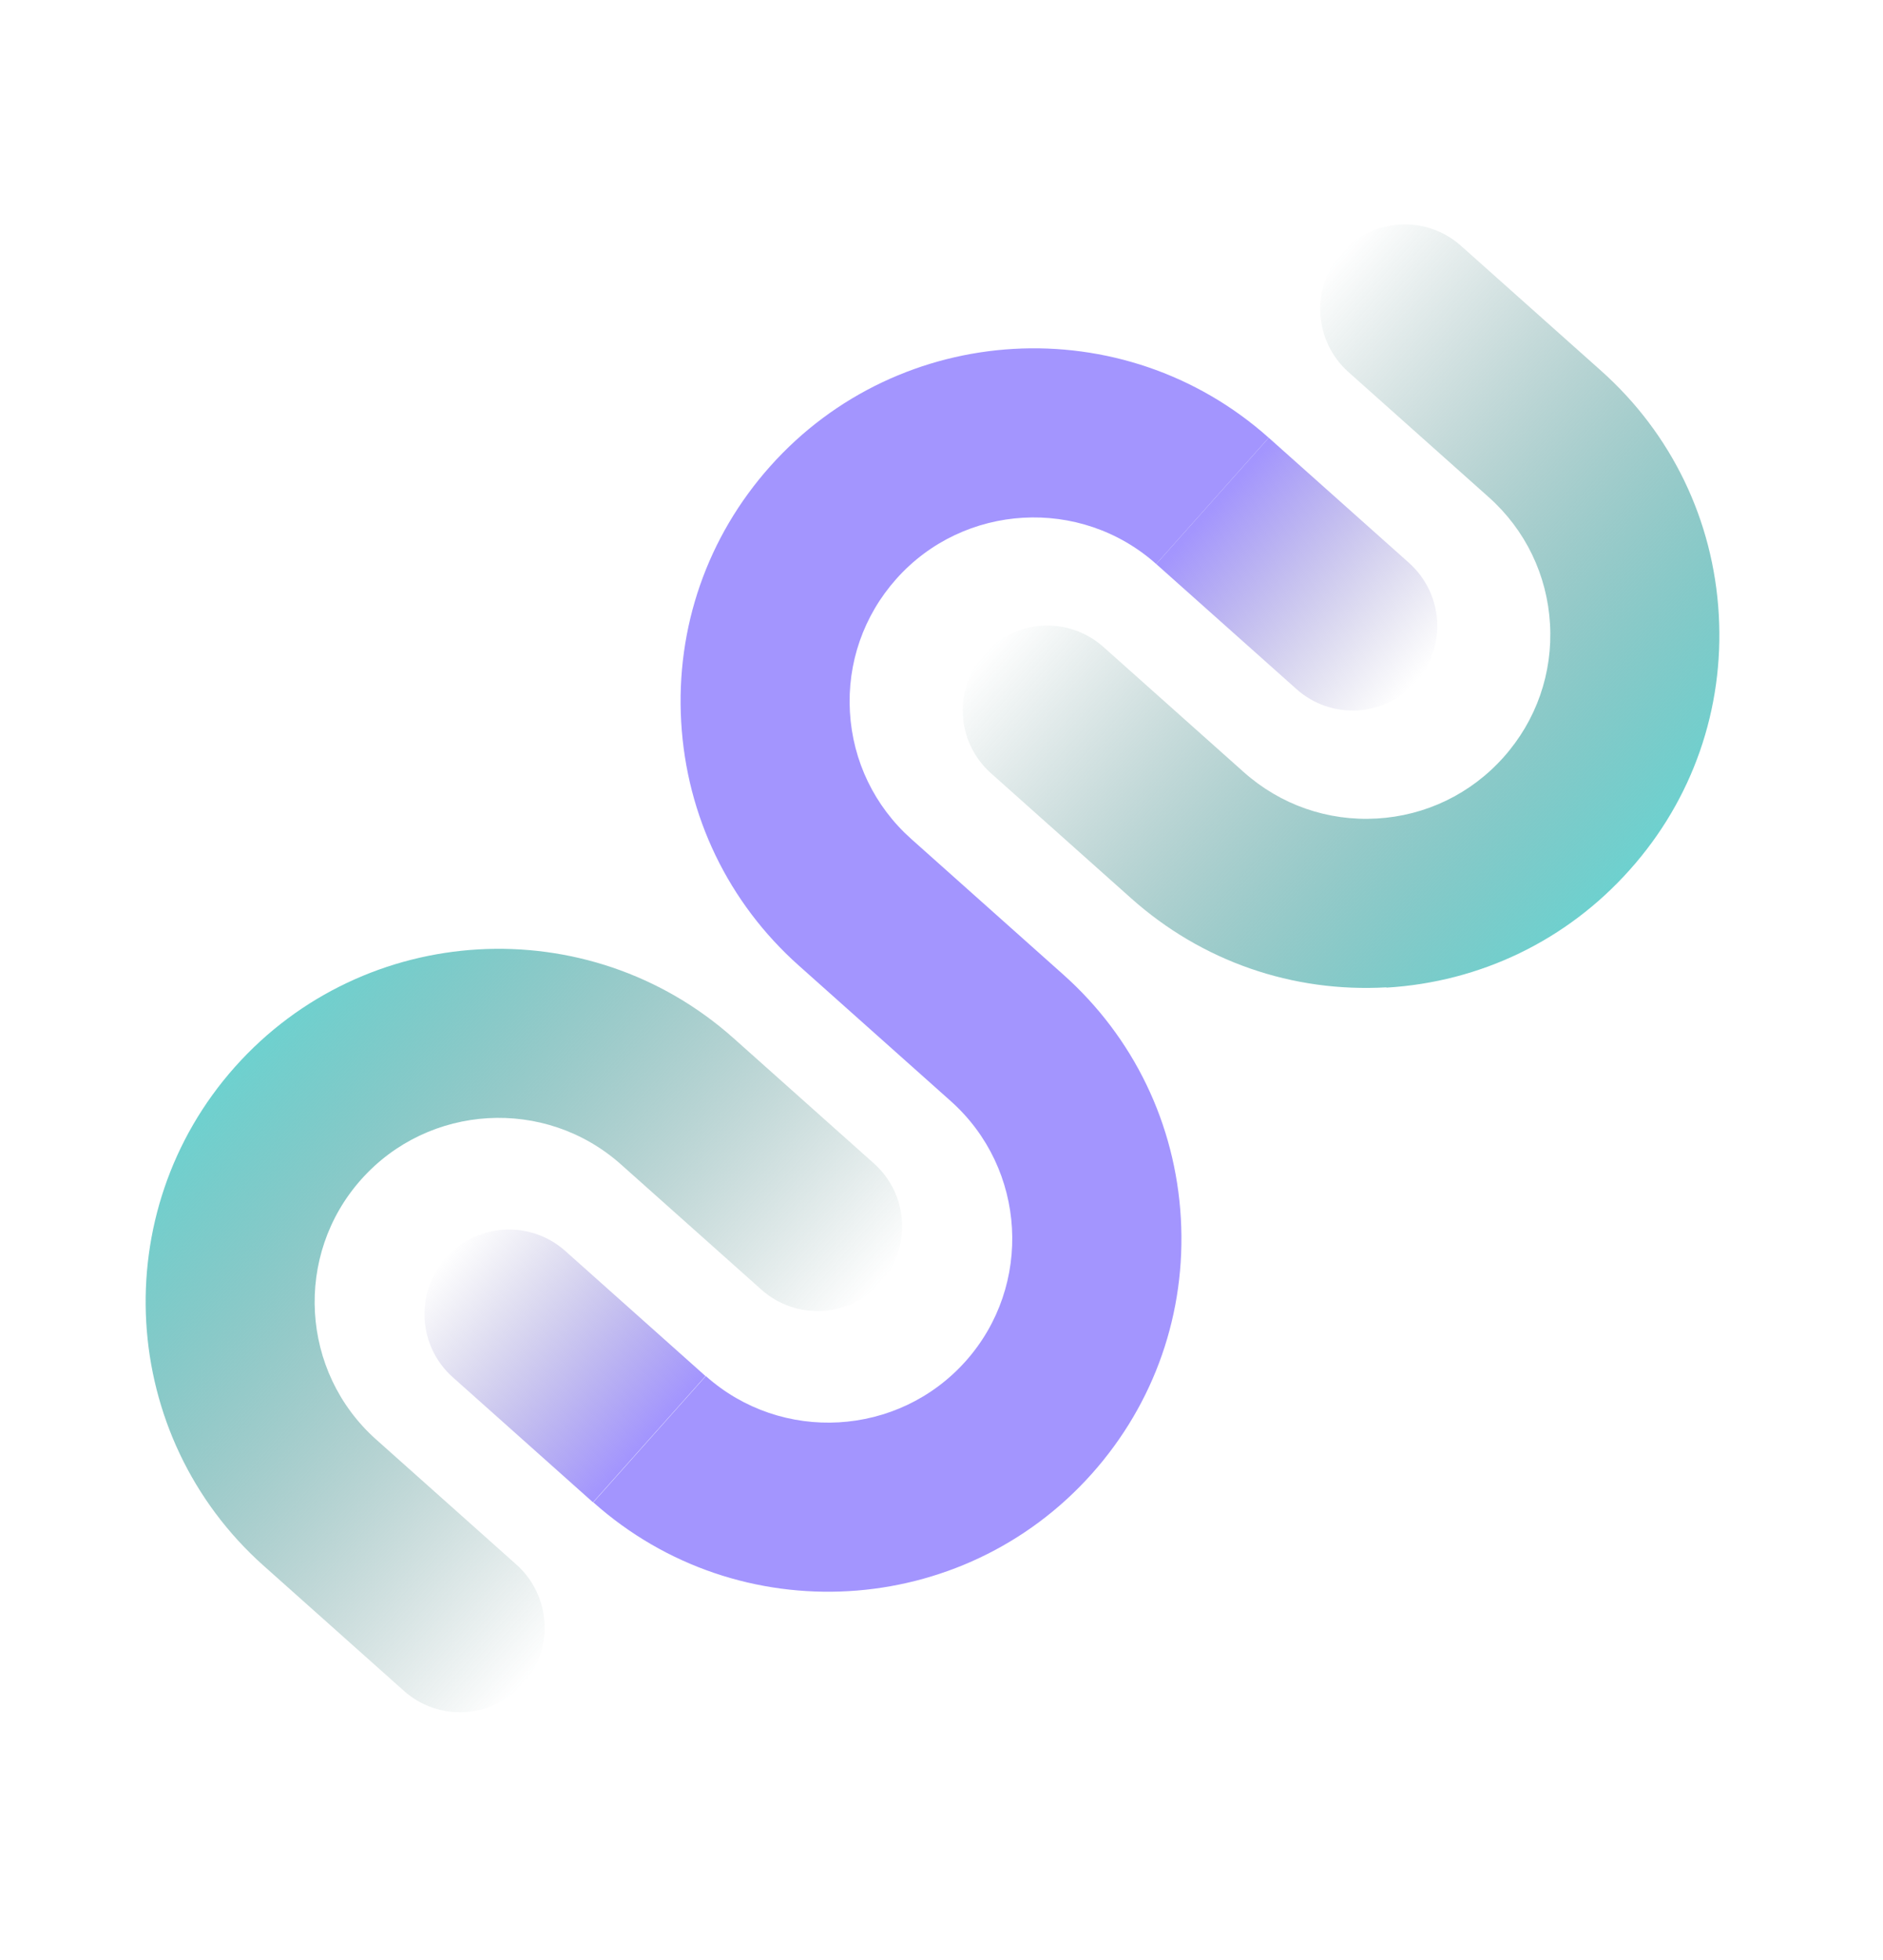 <svg width="74" height="77" viewBox="0 0 74 77" fill="none" xmlns="http://www.w3.org/2000/svg">
<g clip-path="url(#clip0_672_1981)">
<path d="M18.271 67.254C17.427 67.302 16.558 67.028 15.87 66.415L10.359 61.502C4.649 56.411 4.145 47.617 9.235 41.907C14.331 36.191 23.12 35.693 28.83 40.783L34.341 45.697C35.711 46.918 35.831 49.017 34.61 50.388C33.389 51.758 31.29 51.878 29.92 50.656L24.408 45.743C21.427 43.084 16.848 43.353 14.195 46.329C11.542 49.304 11.805 53.889 14.78 56.542L20.292 61.456C21.662 62.677 21.782 64.776 20.561 66.146C19.953 66.828 19.121 67.199 18.271 67.254Z" fill="url(#paint0_linear_672_1981)"/>
<path d="M54.492 38.783C50.786 38.995 47.227 37.758 44.456 35.288L38.945 30.374C37.575 29.153 37.454 27.054 38.676 25.684C39.897 24.314 41.996 24.193 43.366 25.415L48.877 30.328C50.322 31.616 52.182 32.262 54.105 32.152C56.029 32.042 57.803 31.187 59.091 29.742C60.379 28.298 61.025 26.437 60.914 24.514C60.804 22.591 59.95 20.817 58.505 19.529L52.994 14.616C51.624 13.394 51.504 11.295 52.725 9.925C53.947 8.555 56.045 8.435 57.416 9.656L62.927 14.569C65.692 17.035 67.334 20.434 67.546 24.14C67.758 27.845 66.521 31.405 64.045 34.17C61.58 36.935 58.18 38.577 54.48 38.795L54.492 38.783Z" fill="url(#paint1_linear_672_1981)"/>
<path d="M23.304 59.012L17.793 54.099C16.423 52.877 16.303 50.778 17.524 49.408C18.746 48.038 20.845 47.918 22.215 49.139L27.726 54.053L23.304 59.012Z" fill="url(#paint2_linear_672_1981)"/>
<path d="M49.86 17.195L55.371 22.109C56.741 23.33 56.862 25.429 55.64 26.799C54.419 28.169 52.32 28.29 50.95 27.068L45.438 22.155L49.86 17.195Z" fill="url(#paint3_linear_672_1981)"/>
<path d="M45.438 22.155C42.462 19.502 37.877 19.765 35.224 22.74C33.937 24.185 33.29 26.045 33.401 27.968C33.511 29.892 34.366 31.666 35.81 32.954L41.786 38.282C44.551 40.747 46.193 44.147 46.406 47.852C46.618 51.558 45.381 55.117 42.91 57.888C40.362 60.746 36.887 62.298 33.346 62.501C29.793 62.705 26.174 61.559 23.316 59.012L27.738 54.052C30.713 56.705 35.298 56.442 37.951 53.467C40.604 50.491 40.341 45.906 37.365 43.253L31.389 37.925C28.624 35.46 26.982 32.06 26.77 28.355C26.557 24.649 27.794 21.09 30.265 18.319C35.361 12.603 44.15 12.105 49.859 17.195L45.438 22.155Z" fill="#A395FE"/>
</g>
<defs>
<linearGradient id="paint0_linear_672_1981" x1="9.235" y1="41.907" x2="27.585" y2="58.267" gradientUnits="userSpaceOnUse">
<stop stop-color="#6ED1CF"/>
<stop offset="1" stop-color="#386B6A" stop-opacity="0"/>
</linearGradient>
<linearGradient id="paint1_linear_672_1981" x1="45.7" y1="17.804" x2="64.05" y2="34.164" gradientUnits="userSpaceOnUse">
<stop stop-color="#386B6A" stop-opacity="0"/>
<stop offset="1" stop-color="#6ED1CF"/>
</linearGradient>
<linearGradient id="paint2_linear_672_1981" x1="17.475" y1="49.364" x2="25.453" y2="56.477" gradientUnits="userSpaceOnUse">
<stop stop-color="#9897C1" stop-opacity="0"/>
<stop offset="1" stop-color="#A395FE"/>
</linearGradient>
<linearGradient id="paint3_linear_672_1981" x1="55.64" y1="26.799" x2="47.761" y2="19.775" gradientUnits="userSpaceOnUse">
<stop stop-color="#9897C1" stop-opacity="0"/>
<stop offset="1" stop-color="#A395FE"/>
</linearGradient>
<clipPath id="clip0_672_1981">
<rect width="70.022" height="35.771" fill="white" transform="translate(0 52.266) rotate(-48.282)"/>
</clipPath>
</defs>
</svg>
